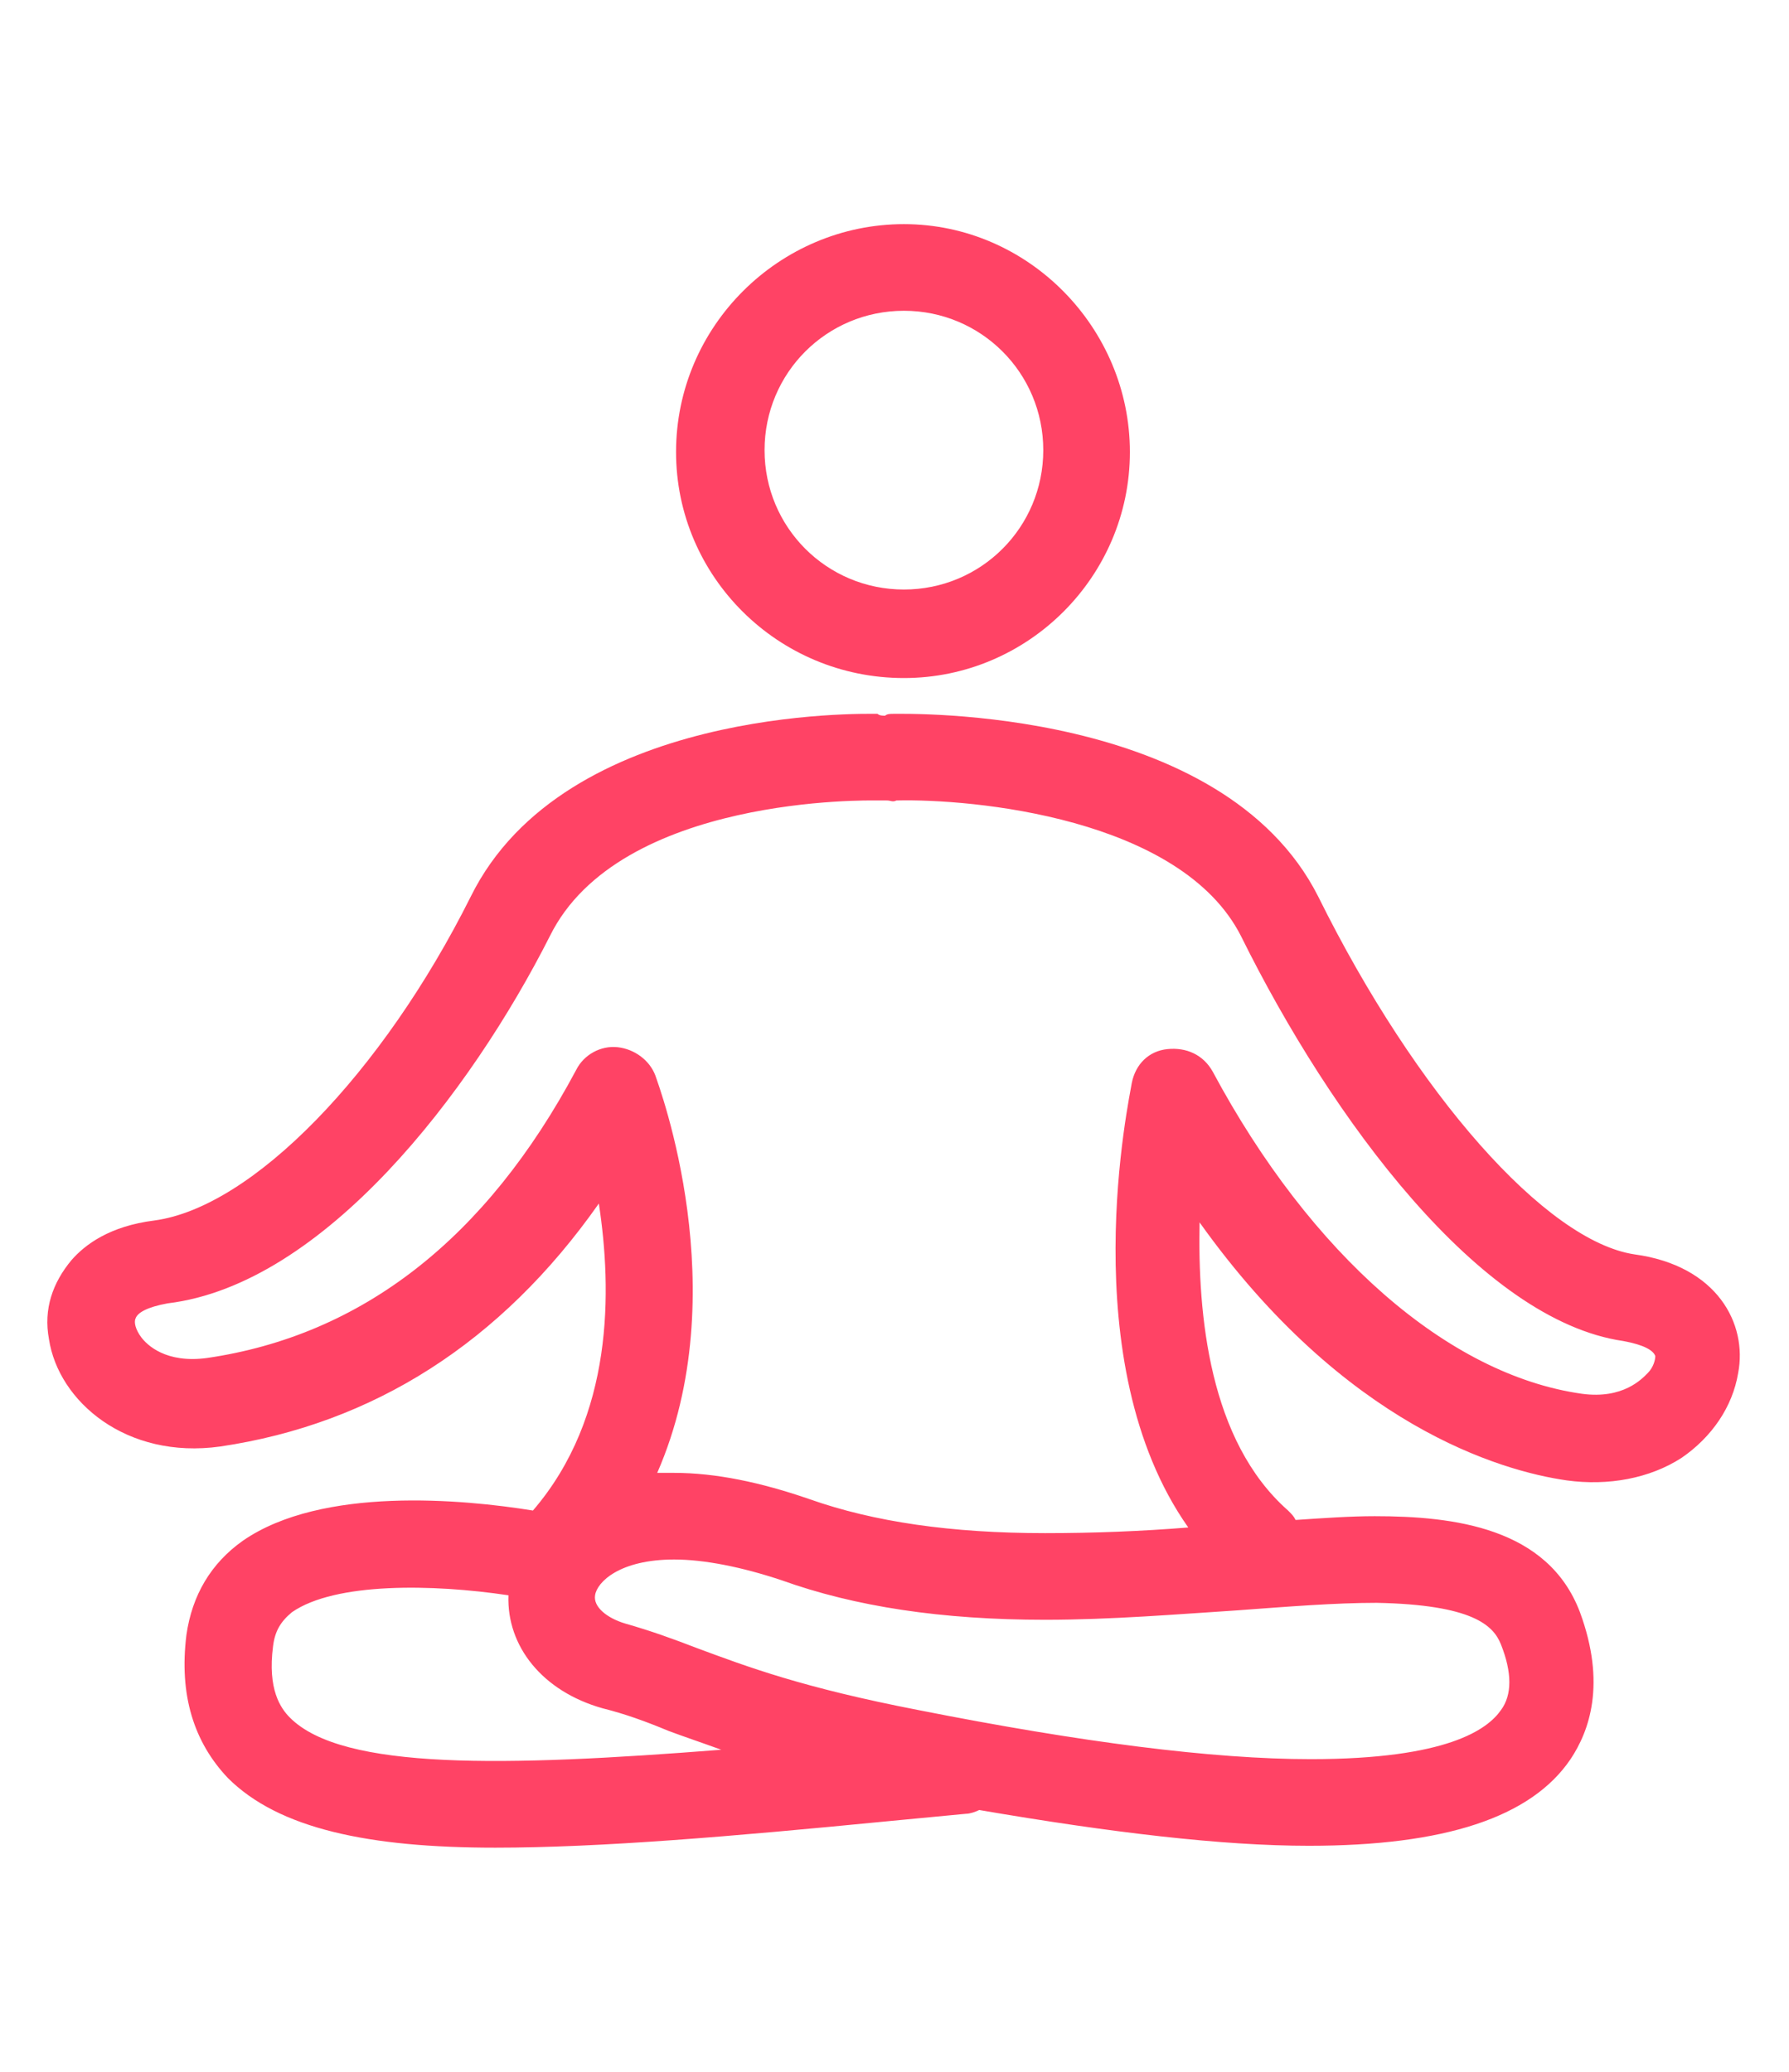<?xml version="1.0" encoding="utf-8"?>
<!-- Generator: Adobe Illustrator 23.0.4, SVG Export Plug-In . SVG Version: 6.00 Build 0)  -->
<svg version="1.1" id="Layer_1" xmlns="http://www.w3.org/2000/svg" xmlns:xlink="http://www.w3.org/1999/xlink" x="0px" y="0px"
	 viewBox="0 0 95 110" style="enable-background:new 0 0 95 110;" xml:space="preserve">
<style type="text/css">
	.st0{clip-path:url(#SVGID_2_);fill:#FF4365;}
	.st1{clip-path:url(#SVGID_4_);fill:#FF4365;}
	.st2{clip-path:url(#SVGID_4_);fill:none;stroke:#FF4365;stroke-miterlimit:10;}
	.st3{clip-path:url(#SVGID_6_);fill:#FF4365;}
	.st4{clip-path:url(#SVGID_8_);fill:#FF4365;}
	.st5{clip-path:url(#SVGID_8_);fill:none;stroke:#FF4365;stroke-miterlimit:10;}
	.st6{clip-path:url(#SVGID_10_);fill:#FF4365;}
	.st7{clip-path:url(#SVGID_10_);fill:none;stroke:#FF4365;stroke-width:2;stroke-miterlimit:10;}
	.st8{clip-path:url(#SVGID_12_);fill:#FF4365;}
	.st9{clip-path:url(#SVGID_12_);fill:none;stroke:#FF4365;stroke-width:0.5;stroke-miterlimit:10;}
	.st10{fill:#FF4365;}
	.st11{fill:none;stroke:#FF4365;stroke-width:0.5;stroke-miterlimit:10;}
</style>
<g>
	<defs>
		<rect id="SVGID_5_" x="2.5" y="11.9" width="90" height="86.2"/>
	</defs>
	<clipPath id="SVGID_2_">
		<use xlink:href="#SVGID_5_"  style="overflow:visible;"/>
	</clipPath>
	<path class="st0" d="M48,16.5c4.1,0,7.4,3.3,7.4,7.4s-3.3,7.4-7.4,7.4s-7.4-3.3-7.4-7.4S43.9,16.5,48,16.5 M48,36
		C54.6,36,60,30.6,60,24S54.6,11.9,48,11.9S35.9,17.3,35.9,24C35.9,30.6,41.3,36,48,36"/>
	<path class="st0" d="M87.5,72.9c-0.3,0.3-1.3,1.4-3.5,1.1c-7.1-1-14.4-7.4-19.6-17.1c-0.5-0.9-1.4-1.3-2.4-1.2
		c-1,0.1-1.7,0.8-1.9,1.8c-0.1,0.7-3.2,14.8,3,23.6c-2.5,0.2-5,0.3-7.6,0.3c-5,0-9.1-0.6-12.5-1.8c-2.6-0.9-5-1.4-7.2-1.4
		c-0.3,0-0.6,0-0.9,0c4.2-9.6,0.1-20.5-0.1-21.1c-0.3-0.8-1.1-1.4-2-1.5c-0.9-0.1-1.8,0.4-2.2,1.2c-4.8,9-11.4,14.1-19.6,15.3
		c-2.2,0.3-3.2-0.7-3.5-1.1c-0.3-0.4-0.4-0.8-0.3-1c0.1-0.3,0.6-0.6,1.7-0.8C17.2,68.2,25,58,29.2,49.7c3.7-7.5,17.1-7.2,17.3-7.2
		c0.2,0,0.4,0,0.6,0c0.2,0,0.3,0.1,0.5,0c4-0.1,15.1,0.9,18.3,7.2c4.8,9.7,12.7,20.4,20.3,21.5c1.1,0.2,1.6,0.5,1.7,0.8
		C87.9,72.2,87.8,72.6,87.5,72.9 M79.7,87.3c0.6,1.5,0.6,2.7,0,3.5c-0.7,1-2.8,2.6-10.1,2.6c-5.2,0-12.2-0.9-20.8-2.6
		c-6.2-1.2-9.1-2.3-11.8-3.3c-1.3-0.5-2.4-0.9-3.8-1.3c-1-0.3-1.7-0.9-1.6-1.5c0.1-0.7,1.3-1.9,4.2-1.9c1.6,0,3.6,0.4,5.7,1.1
		c3.9,1.4,8.5,2.1,14,2.1c3.5,0,7.1-0.3,10.2-0.5c2.7-0.2,5.2-0.4,7.4-0.4C78.2,85.2,79.3,86.3,79.7,87.3 M15.4,91.2
		c-0.5-0.5-1.2-1.5-0.9-3.8c0.1-0.8,0.4-1.3,1-1.8c2.3-1.6,7.5-1.5,11.5-0.9c-0.1,2.7,1.8,5.1,5,6c1.2,0.3,2.3,0.7,3.5,1.2
		c0.8,0.3,1.7,0.6,2.8,1C26.8,93.8,18.2,94,15.4,91.2 M86.8,66.6c-4.7-0.7-11.6-8.5-16.8-19c-5.1-10.1-21.8-9.7-22.6-9.7
		c-0.1,0-0.3,0-0.4,0.1c-0.1,0-0.3,0-0.4-0.1c-0.7,0-16.6-0.4-21.6,9.7C20.3,57,13.4,64.1,8.2,64.8c-2.4,0.3-3.7,1.3-4.4,2.1
		c-1,1.2-1.5,2.6-1.2,4.2c0.5,3.3,4.1,6.4,9.1,5.7c8.1-1.2,14.9-5.5,20.1-12.9c0.7,4.6,0.8,11.3-3.5,16.3
		c-3.7-0.6-11.2-1.3-15.4,1.6c-1.7,1.2-2.7,2.9-3,5c-0.4,3.2,0.4,5.7,2.2,7.6c2.7,2.7,7.5,3.7,14.2,3.7c5.6,0,12.6-0.6,20.8-1.4
		l4.2-0.4c0.2,0,0.5-0.1,0.7-0.2c7,1.2,12.9,1.9,17.5,1.9c7.2,0,11.8-1.5,13.9-4.6c1-1.5,1.9-4,0.5-7.8c-1.7-4.5-6.7-5.1-10.9-5.1
		c-1.3,0-2.7,0.1-4.2,0.2c-0.1-0.2-0.2-0.3-0.4-0.5c-4.2-3.7-4.8-10.4-4.7-15.3c7.7,10.8,16,13.2,19.5,13.7c2.2,0.3,4.4-0.1,6.1-1.2
		c1.6-1.1,2.7-2.7,3-4.5C92.8,70.3,91.2,67.2,86.8,66.6"/>
</g>
</svg>
